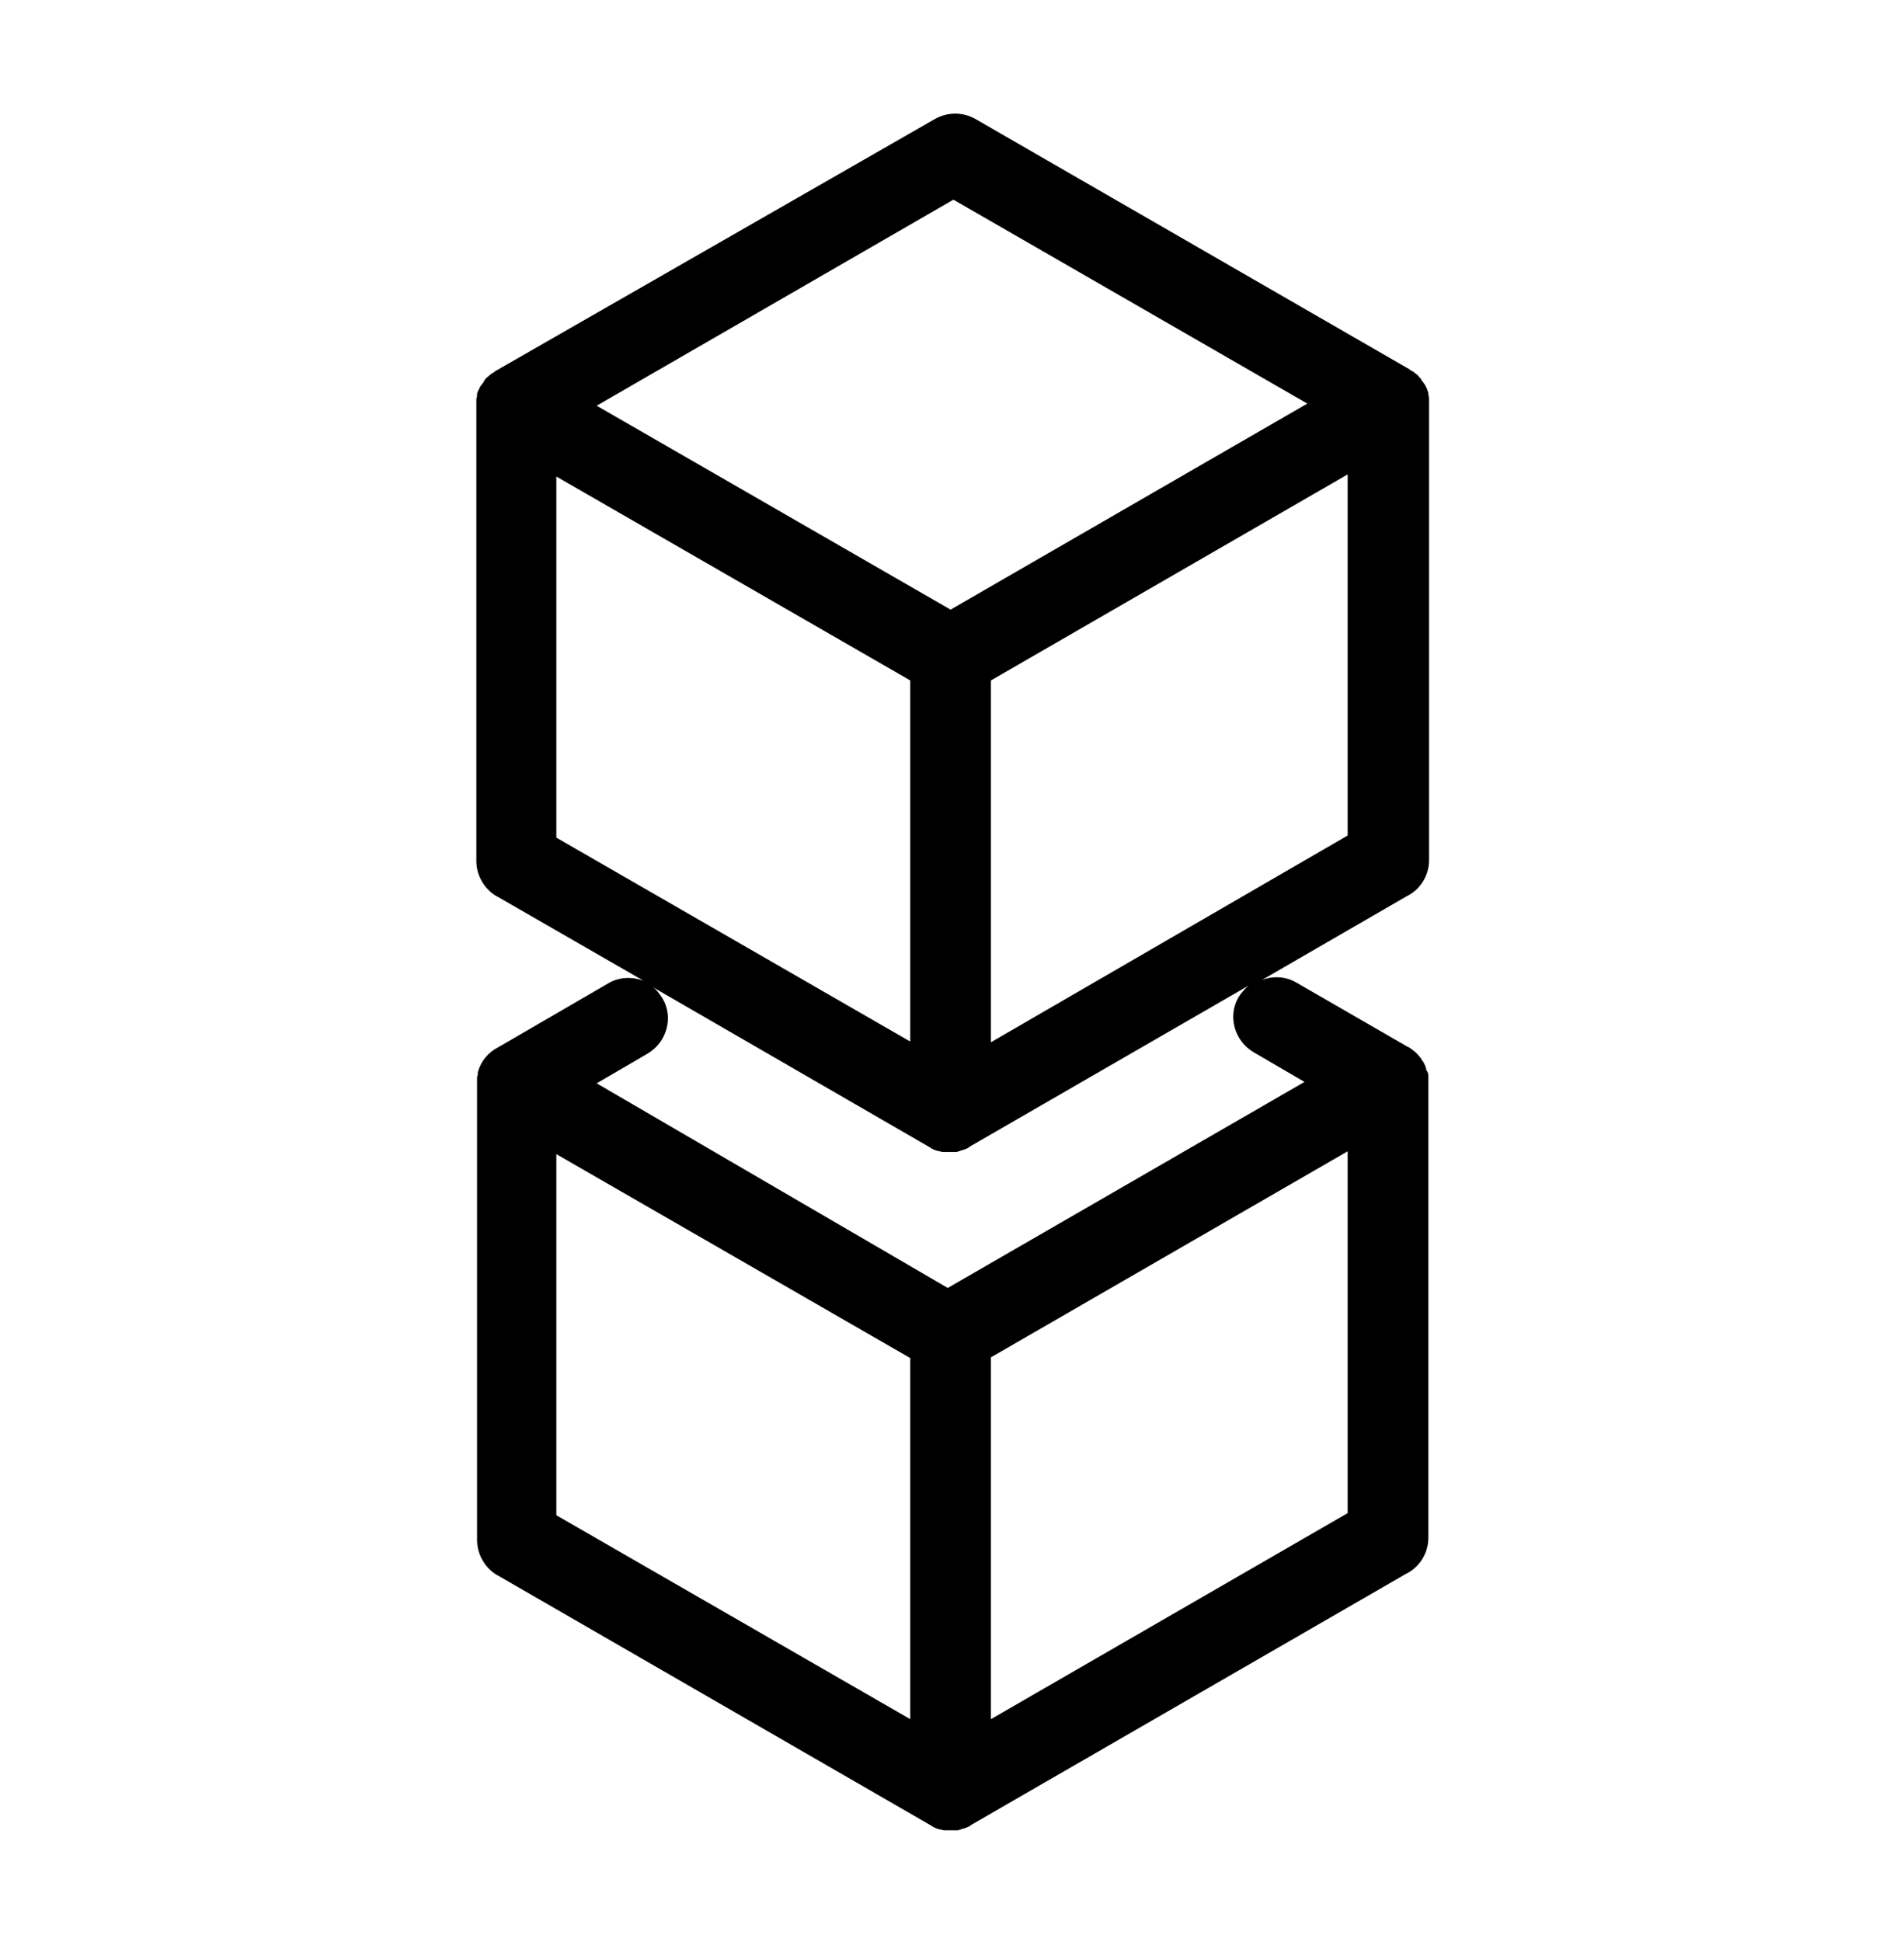 <?xml version="1.0" encoding="utf-8"?>
<!-- Generator: Adobe Illustrator 27.0.1, SVG Export Plug-In . SVG Version: 6.00 Build 0)  -->
<svg version="1.1" id="Layer_1" xmlns="http://www.w3.org/2000/svg" xmlns:xlink="http://www.w3.org/1999/xlink" x="0px" y="0px"
	 viewBox="0 0 269 274.3" style="enable-background:new 0 0 269 274.3;" xml:space="preserve">
<path d="M85.9,138.9l-15.5,9c-1.4,0.7-2.5,2-2.9,3.6c0,0.1,0,0.1,0,0.2c0,0.2-0.1,0.3-0.1,0.5c0,0.1,0,0.2,0,0.3c0,0.1,0,0.3,0,0.4
	c0,0.1,0,0.2,0,0.3c0,0,0,0.1,0,0.1v64.2c0,2.2,1.3,4.2,3.1,5.1l61,35.2c0.4,0.3,0.9,0.5,1.4,0.6c0,0,0.1,0,0.1,0
	c0.2,0.1,0.4,0.1,0.6,0.1c0,0,0.1,0,0.1,0c0.2,0,0.5,0,0.7,0c0,0,0,0,0,0c0,0,0,0,0,0c0,0,0,0,0,0c0.2,0,0.4,0,0.6,0
	c0.1,0,0.2,0,0.2,0c0.1,0,0.3,0,0.4-0.1c0.1,0,0.2,0,0.3-0.1c0.1,0,0.3-0.1,0.4-0.1c0.1,0,0.2-0.1,0.3-0.1c0.1-0.1,0.3-0.1,0.4-0.2
	c0,0,0.1,0,0.1-0.1l61.5-35.5c1.9-0.9,3.2-2.9,3.2-5.1v-64.2c0,0,0-0.1,0-0.1c0-0.1,0-0.2,0-0.3c0-0.1,0-0.2,0-0.4
	c0-0.1,0-0.2,0-0.3c0-0.1,0-0.3-0.1-0.4c0-0.1,0-0.2-0.1-0.2c-0.1-0.2-0.1-0.4-0.2-0.6c0,0,0,0,0-0.1c-0.1-0.2-0.2-0.4-0.3-0.6
	c0,0,0-0.1-0.1-0.1c-0.1-0.2-0.2-0.3-0.3-0.5c0,0,0-0.1-0.1-0.1c-0.3-0.4-0.6-0.7-1-1c0,0,0,0,0,0c-0.3-0.2-0.5-0.4-0.8-0.5l-15.6-9
	c-1.5-0.9-3.3-1-4.9-0.4l20.4-11.8c1.9-0.9,3.2-2.9,3.2-5.1V57.1c0-0.2,0-0.5,0-0.7c0-0.1,0-0.1,0-0.2c0-0.2-0.1-0.3-0.1-0.5
	c0-0.1,0-0.1,0-0.2c-0.1-0.2-0.1-0.4-0.2-0.6c0,0,0,0,0,0c-0.1-0.2-0.2-0.4-0.3-0.6c0,0-0.1-0.1-0.1-0.1c-0.1-0.2-0.2-0.3-0.3-0.4
	c0-0.1-0.1-0.1-0.1-0.2c-0.1-0.2-0.3-0.3-0.4-0.5c0,0,0,0,0,0c-0.2-0.2-0.3-0.3-0.5-0.4c0,0-0.1-0.1-0.1-0.1
	c-0.1-0.1-0.3-0.2-0.5-0.3c0,0-0.1,0-0.1-0.1l-61.4-35.4c-1.8-1-3.9-1-5.7,0L70,52.4c0,0-0.1,0-0.1,0.1c-0.2,0.1-0.3,0.2-0.5,0.3
	c0,0-0.1,0.1-0.1,0.1c-0.2,0.1-0.3,0.3-0.5,0.4c0,0,0,0,0,0c-0.1,0.1-0.3,0.3-0.4,0.5c0,0-0.1,0.1-0.1,0.2c-0.1,0.1-0.2,0.3-0.3,0.4
	c0,0-0.1,0.1-0.1,0.1c-0.1,0.2-0.2,0.4-0.3,0.6c0,0,0,0,0,0c-0.1,0.2-0.2,0.4-0.2,0.6c0,0.1,0,0.1,0,0.2c0,0.2-0.1,0.3-0.1,0.5
	c0,0.1,0,0.1,0,0.2c0,0.2,0,0.5,0,0.7v64.3c0,2.2,1.3,4.2,3.1,5.1l20.5,11.8C89.2,137.9,87.4,138,85.9,138.9z M190.4,213.7
	L140,242.8v-51.1l50.4-29.1V213.7z M128.6,242.8l-50-28.8v-51l50,28.8V242.8z M78.6,118.3v-51l50,28.8v51L78.6,118.3z M140,96.1
	L190.4,67v51L140,147.2V96.1z M134.7,28.2l50,28.8l-50.4,29.1l-50-28.8L134.7,28.2z M131.3,162c0.4,0.3,0.9,0.5,1.4,0.6
	c0,0,0.1,0,0.1,0c0.2,0.1,0.4,0.1,0.6,0.1c0,0,0.1,0,0.1,0c0.2,0,0.5,0,0.7,0c0,0,0,0,0,0c0,0,0,0,0,0c0,0,0,0,0,0
	c0.2,0,0.4,0,0.6,0c0.1,0,0.2,0,0.2,0c0.1,0,0.3,0,0.4-0.1c0.1,0,0.2,0,0.3-0.1c0.1,0,0.3-0.1,0.4-0.1c0.1,0,0.2-0.1,0.3-0.1
	c0.1-0.1,0.3-0.1,0.4-0.2c0,0,0.1,0,0.1-0.1l39.5-22.8c-0.5,0.4-1,1-1.4,1.6c-1.6,2.7-0.6,6.2,2.1,7.8l7.2,4.2l-50.4,29.1L84.3,153
	l7.2-4.2c2.7-1.6,3.7-5.1,2.1-7.8c-0.4-0.6-0.8-1.2-1.4-1.6L131.3,162z"/>
</svg>
